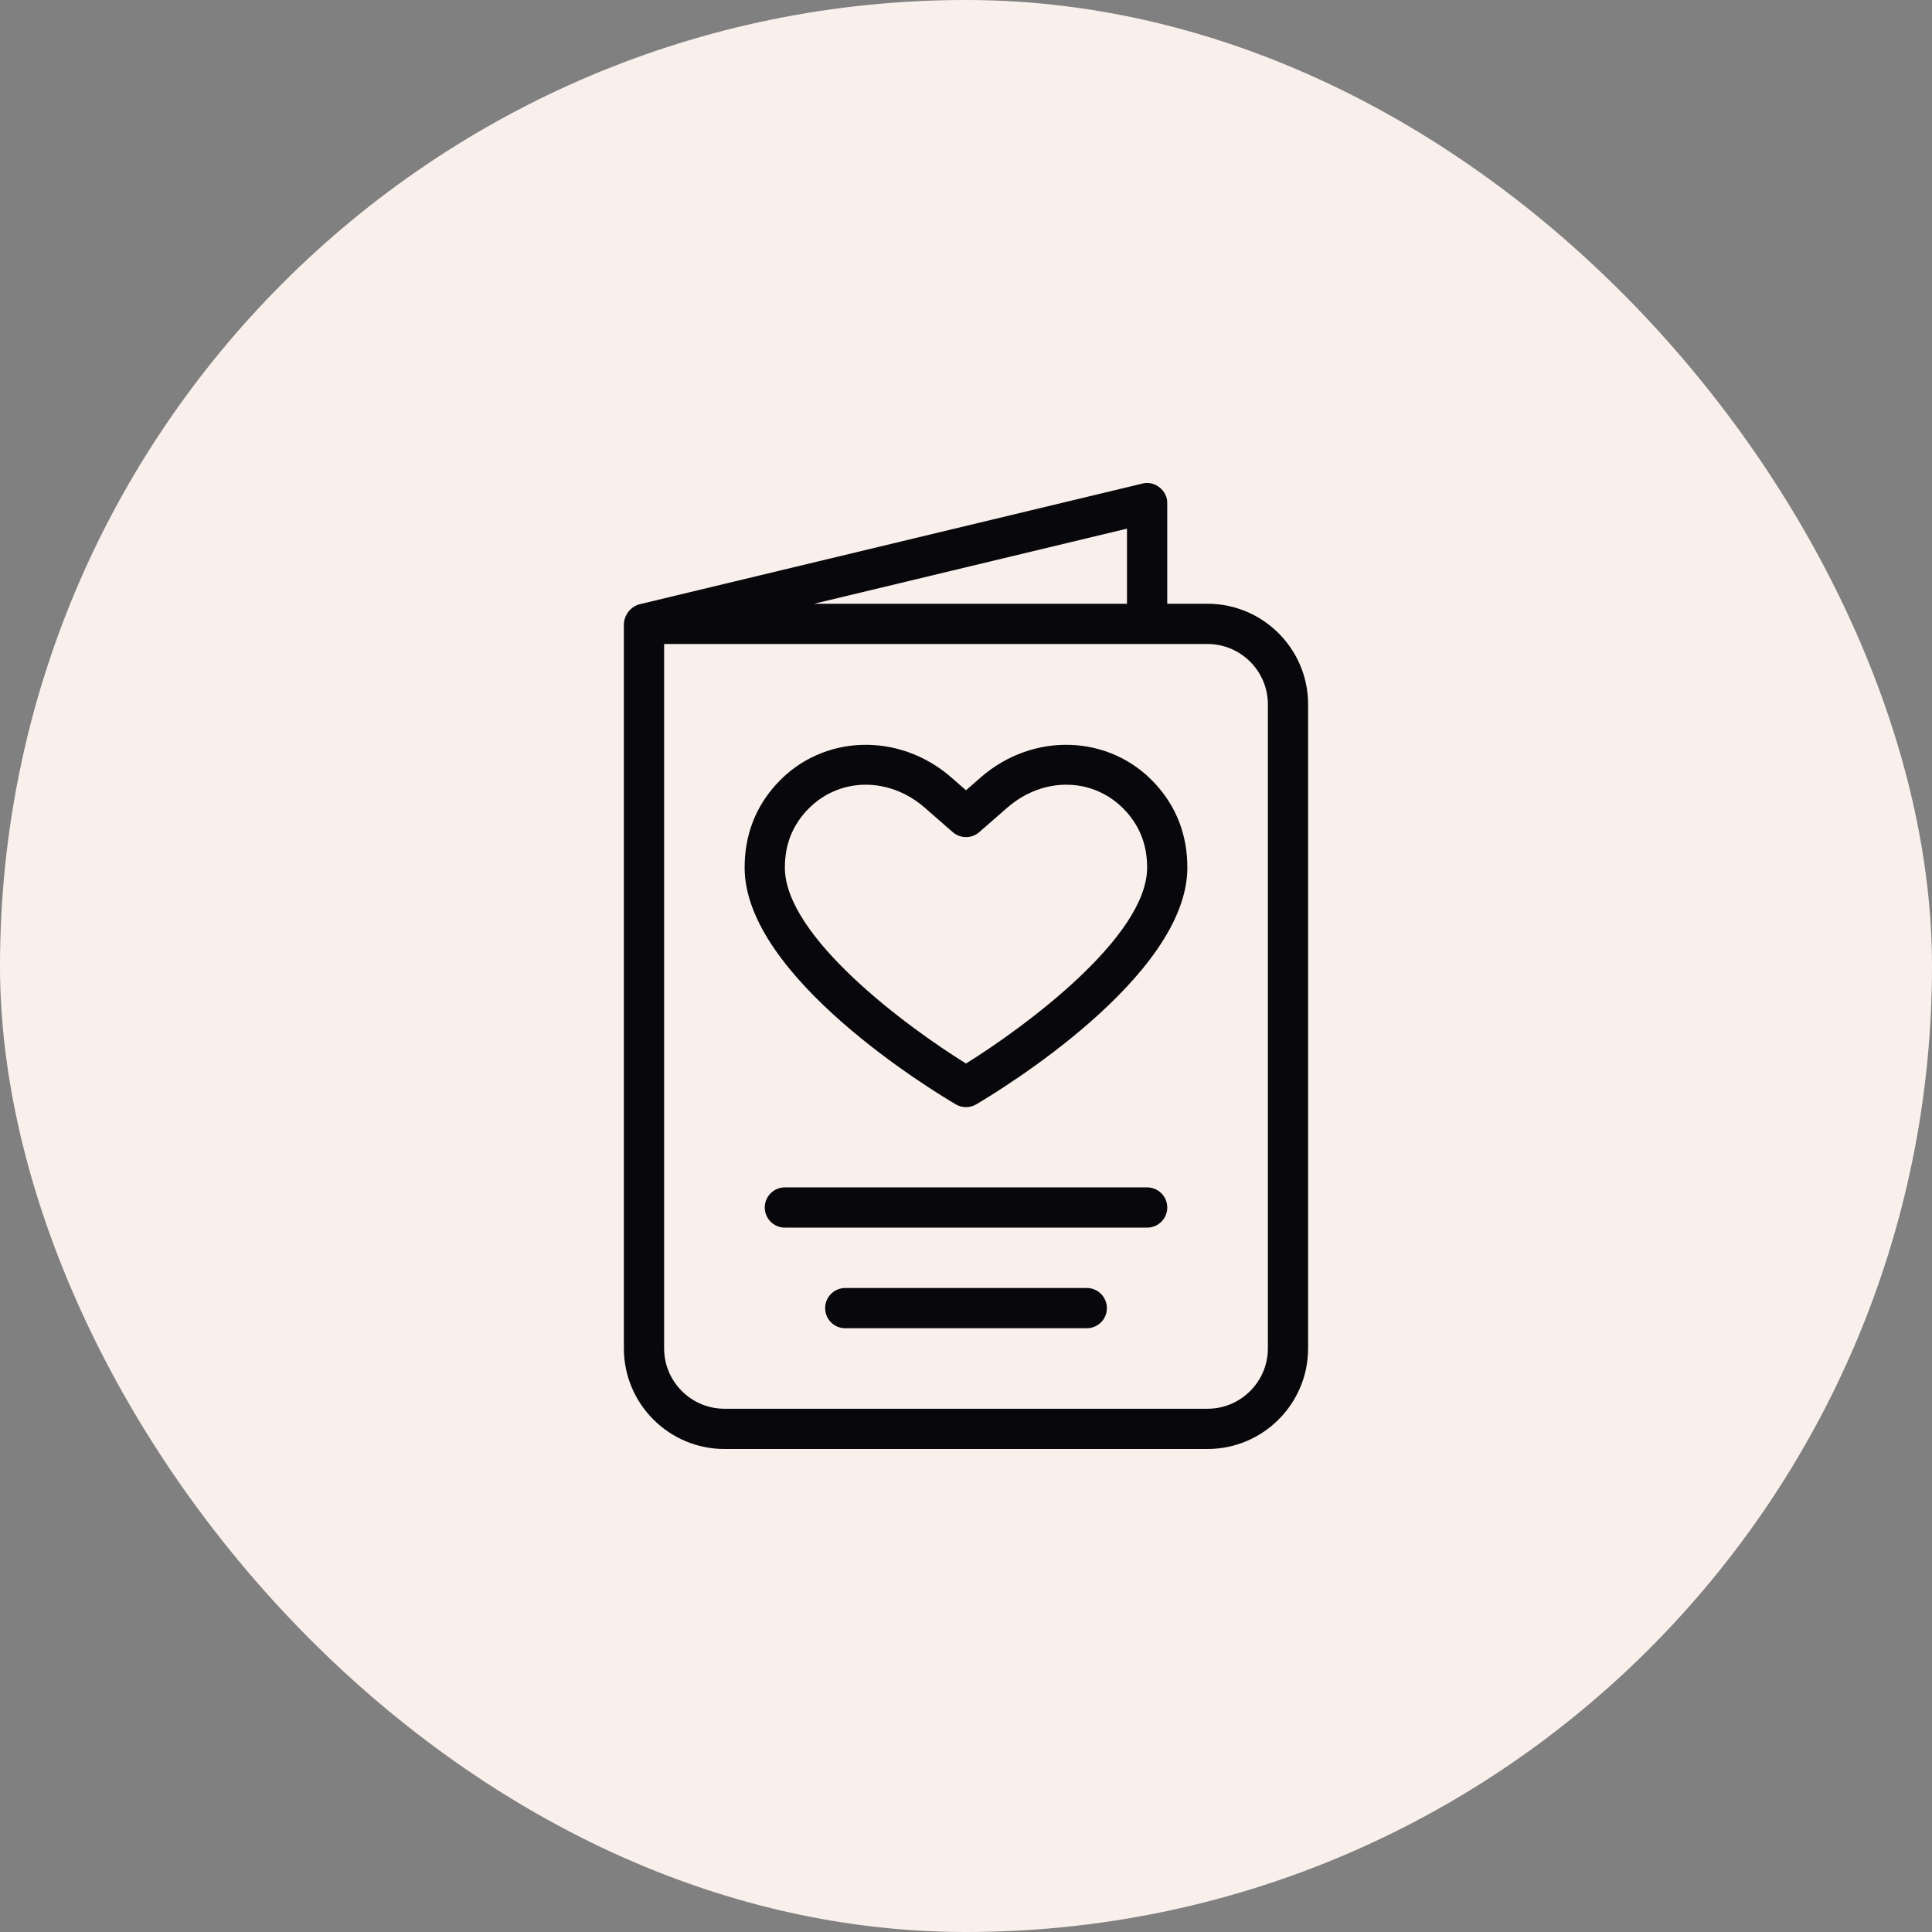 <svg xmlns="http://www.w3.org/2000/svg" width="80" height="80" viewBox="0 0 80 80" fill="none"><rect x="0" y="0" width="80" height="80" fill="#808080" stroke="none"/><rect width="80" height="80" rx="40" fill="#FAF0EB"></rect><g clip-path="url(#clip0_59_2035)"><path d="M50 25H48.333V20.833C48.348 20.311 47.806 19.887 47.306 20.023L26.473 25.023C26.107 25.132 25.855 25.454 25.833 25.833V55.833C25.833 58.131 27.701 60 30 60H50C52.298 60 54.166 58.131 54.166 55.833V29.167C54.166 26.869 52.298 25 50 25ZM46.666 21.89V25H33.709L46.666 21.89ZM52.5 55.833C52.5 57.212 51.378 58.333 50 58.333H30C28.621 58.333 27.5 57.212 27.5 55.833V26.667H50C51.378 26.667 52.5 27.788 52.5 29.167V55.833Z" fill="#08080C"></path><path d="M40.61 32.19L40 32.723L39.389 32.19C37.213 30.293 34.036 30.409 32.161 32.456C31.279 33.417 30.833 34.584 30.833 35.925C30.833 40.465 38.683 45.204 39.578 45.73C39.838 45.883 40.162 45.883 40.421 45.73C41.316 45.204 49.166 40.465 49.166 35.925C49.166 34.584 48.72 33.417 47.838 32.456C45.963 30.409 42.786 30.293 40.61 32.19ZM40 44.038C37.566 42.53 32.5 38.795 32.5 35.925C32.5 35.002 32.791 34.235 33.388 33.582C34.716 32.143 36.832 32.164 38.292 33.446L39.451 34.457C39.767 34.731 40.232 34.731 40.548 34.457L41.707 33.446C43.221 32.125 45.328 32.184 46.611 33.582C47.208 34.235 47.5 35.002 47.5 35.925C47.5 38.791 42.431 42.529 40 44.038Z" fill="#08080C"></path><path d="M47.5 49.167H32.5C32.04 49.167 31.667 49.539 31.667 50C31.667 50.461 32.04 50.833 32.5 50.833H47.5C47.961 50.833 48.334 50.461 48.334 50C48.334 49.539 47.961 49.167 47.5 49.167Z" fill="#08080C"></path><path d="M45 53.333H35C34.54 53.333 34.167 53.706 34.167 54.167C34.167 54.627 34.54 55 35 55H45C45.461 55 45.834 54.627 45.834 54.167C45.834 53.706 45.461 53.333 45 53.333Z" fill="#08080C"></path></g><defs><clipPath id="clip0_59_2035"><rect width="40" height="40" fill="white" transform="translate(20 20)"></rect></clipPath></defs></svg>